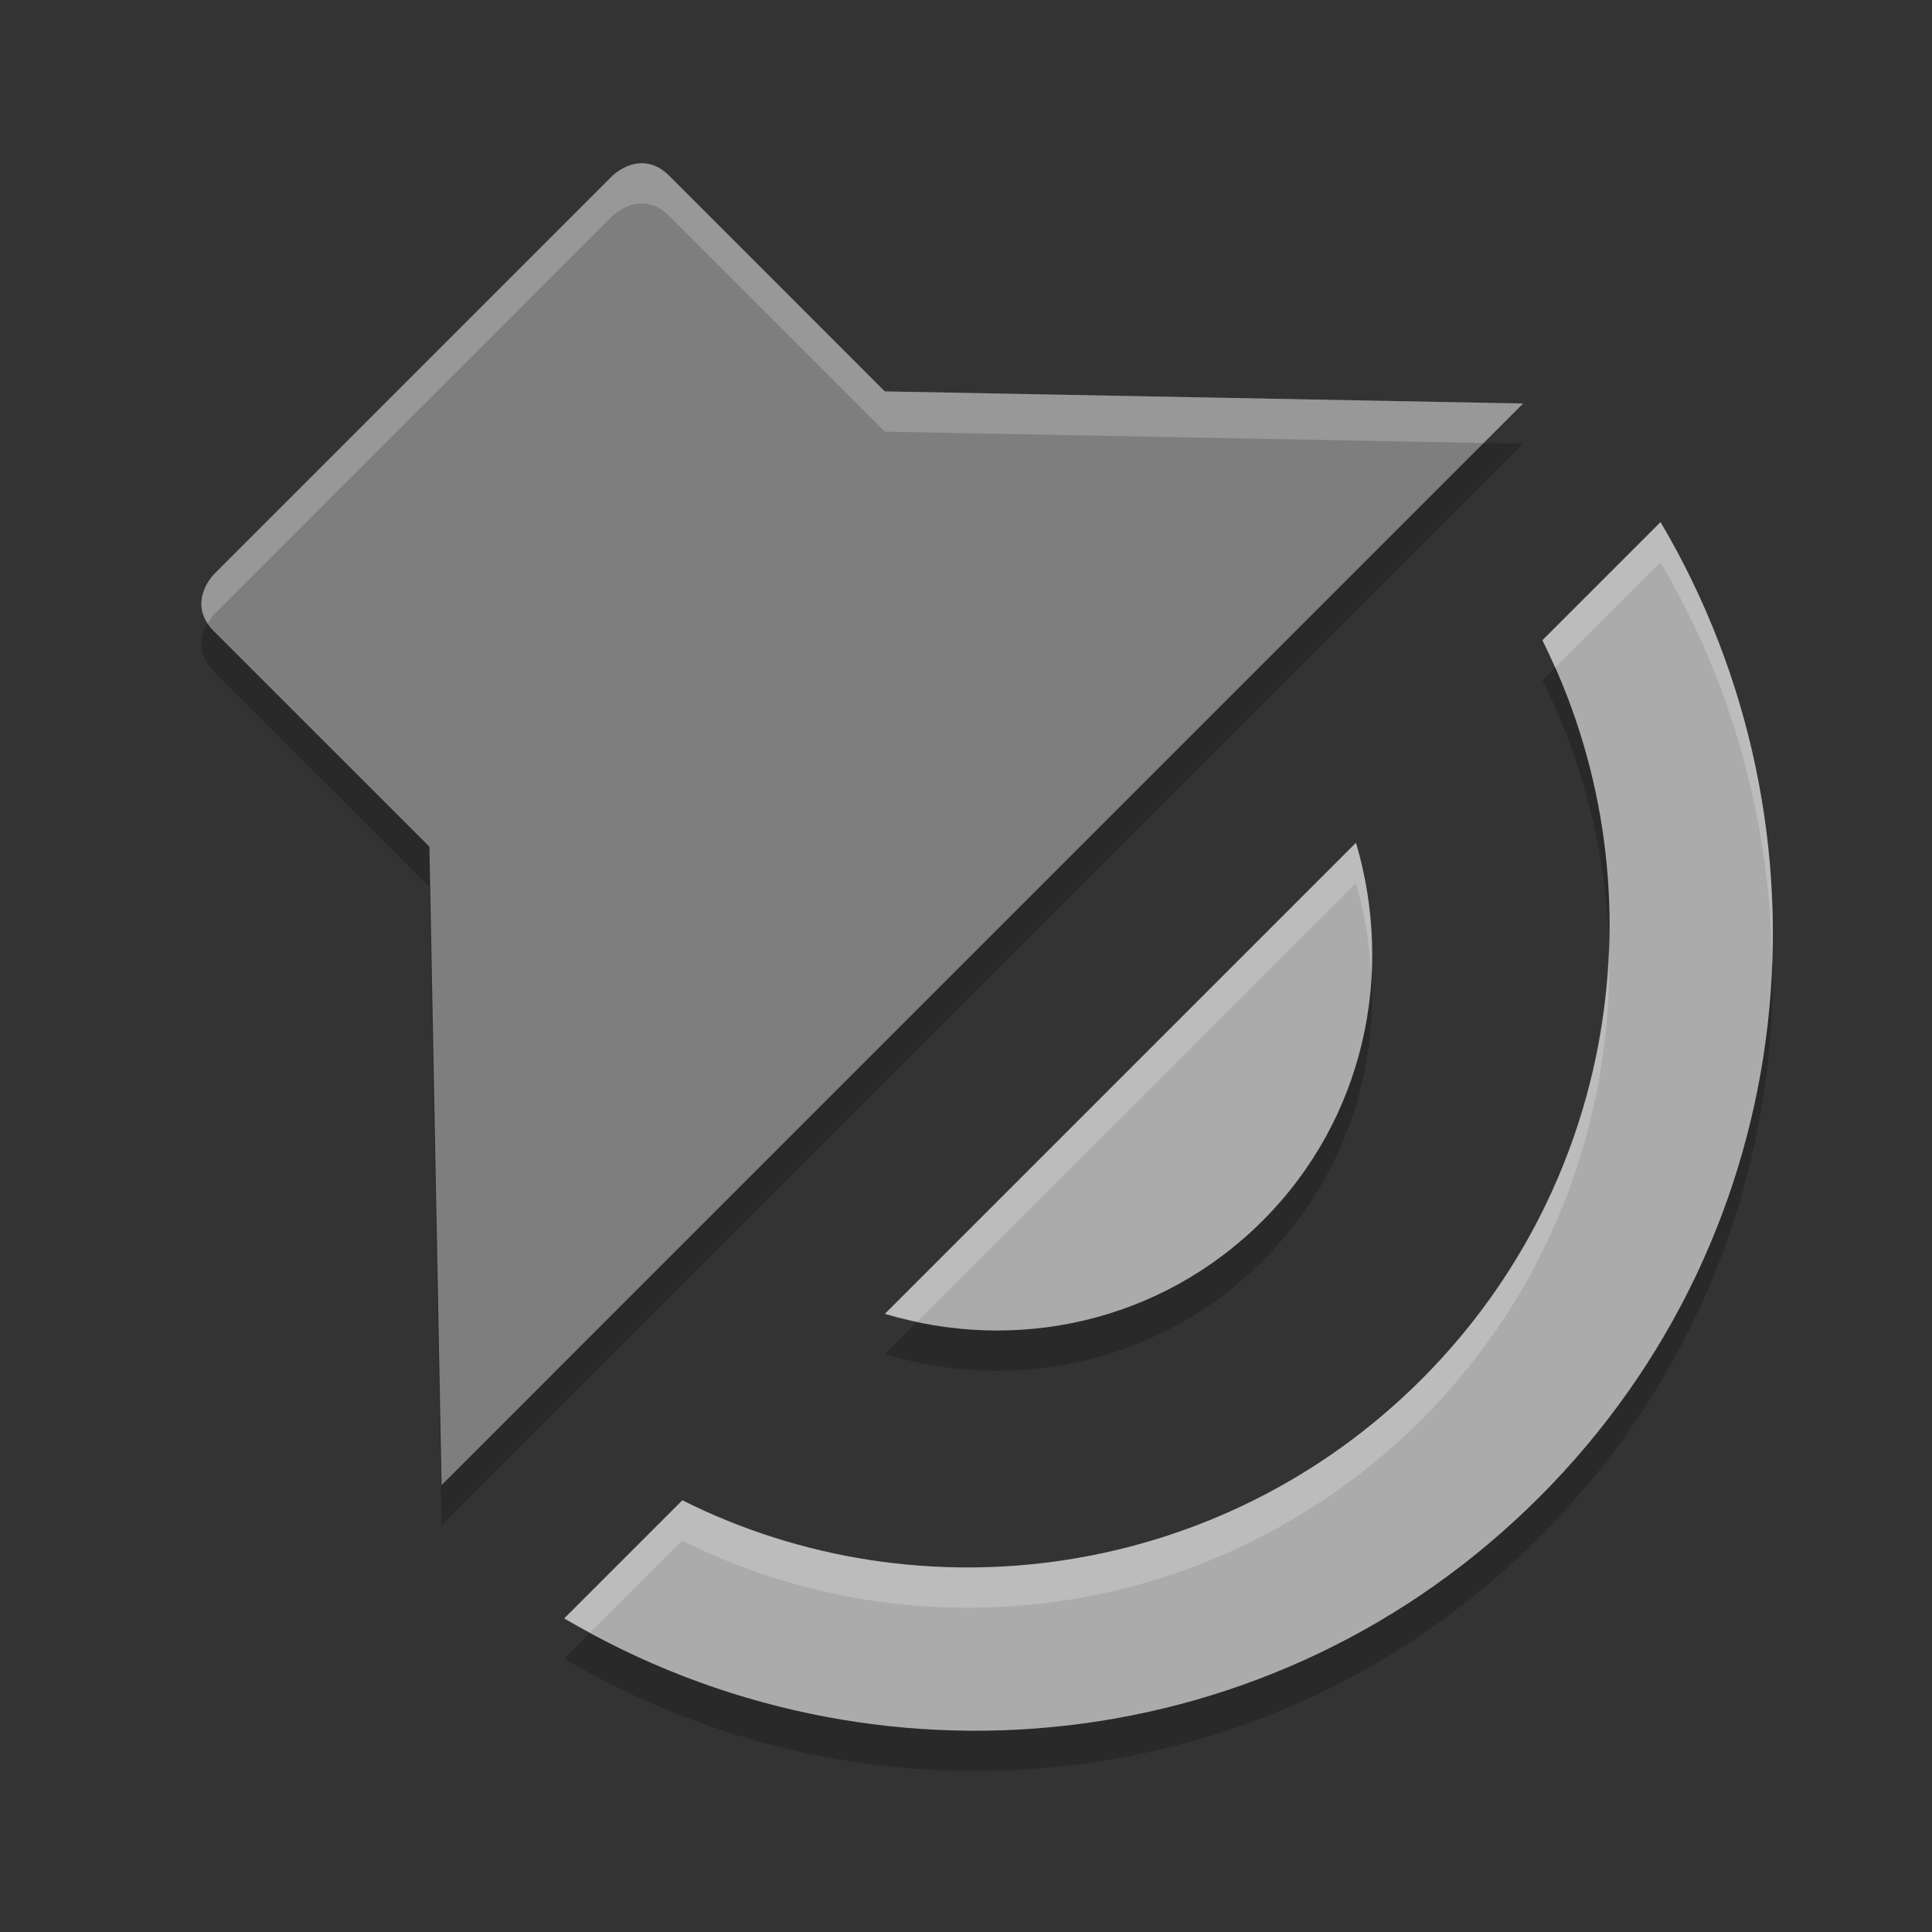<svg xmlns="http://www.w3.org/2000/svg" width="48" height="48" version="1">
 <rect width="100%" height="100%" fill="#333333" stroke="none"/>
 <path style="opacity:0.2" d="m 15.869,5.059 c -0.38,0.035 -0.656,0.311 -0.656,0.311 L 5.314,15.27 c 0,0 -0.707,0.707 0,1.414 L 10.668,22.037 10.971,37.897 37.842,11.026 21.982,10.725 16.629,5.369 C 16.364,5.104 16.097,5.038 15.869,5.059 Z m 25.385,8.914 -2.934,2.934 c 2.98,5.943 1.964,13.398 -3.004,18.365 -4.967,4.967 -12.423,5.984 -18.365,3.004 l -2.934,2.934 c 7.647,4.518 17.637,3.576 24.225,-3.012 6.588,-6.588 7.53,-16.578 3.012,-24.225 z M 33.688,21.94 21.984,33.643 c 3.246,0.983 6.851,0.219 9.387,-2.316 2.536,-2.536 3.28,-6.161 2.316,-9.387 z"/>
 <path style="fill:#ababab" d="m 38.243,37.197 c -6.588,6.588 -16.579,7.53 -24.225,3.012 l 2.935,-2.935 c 5.943,2.98 13.397,1.964 18.364,-3.004 4.967,-4.967 5.984,-12.421 3.004,-18.364 l 2.935,-2.935 c 4.518,7.647 3.576,17.638 -3.012,24.225 z m -6.871,-6.871 c -2.536,2.536 -6.141,3.299 -9.387,2.316 l 11.703,-11.703 c 0.963,3.226 0.22,6.851 -2.316,9.387 z"/>
 <path style="fill:#7e7e7e" d="M 10.971,36.896 10.669,21.037 5.314,15.683 c -0.707,-0.707 0,-1.414 0,-1.414 L 15.214,4.369 c 0,0 0.707,-0.707 1.414,0 l 5.354,5.354 15.859,0.302 z"/>
 <path style="fill:#ffffff;opacity:0.2" d="M 15.869 4.059 C 15.489 4.093 15.213 4.369 15.213 4.369 L 5.314 14.27 C 5.314 14.27 4.744 14.852 5.164 15.488 C 5.241 15.362 5.314 15.27 5.314 15.27 L 15.213 5.369 C 15.213 5.369 15.489 5.093 15.869 5.059 C 16.097 5.038 16.364 5.104 16.629 5.369 L 21.982 10.725 L 36.861 11.006 L 37.842 10.025 L 21.982 9.725 L 16.629 4.369 C 16.364 4.104 16.097 4.038 15.869 4.059 z M 41.254 12.973 L 38.32 15.906 C 38.434 16.132 38.531 16.364 38.633 16.594 L 41.254 13.973 C 43.068 17.043 43.986 20.493 44.027 23.947 C 44.171 20.162 43.244 16.34 41.254 12.973 z M 33.688 20.939 L 21.984 32.643 C 22.252 32.724 22.524 32.775 22.795 32.832 L 33.688 21.939 C 33.904 22.663 34.019 23.407 34.062 24.154 C 34.112 23.074 34 21.986 33.688 20.939 z M 39.971 23.498 C 39.847 27.409 38.299 31.289 35.316 34.271 C 30.349 39.239 22.894 40.256 16.951 37.275 L 14.018 40.209 C 14.231 40.335 14.451 40.441 14.668 40.559 L 16.951 38.275 C 22.894 41.256 30.349 40.239 35.316 35.271 C 38.554 32.034 40.102 27.741 39.971 23.498 z"/>
</svg>
